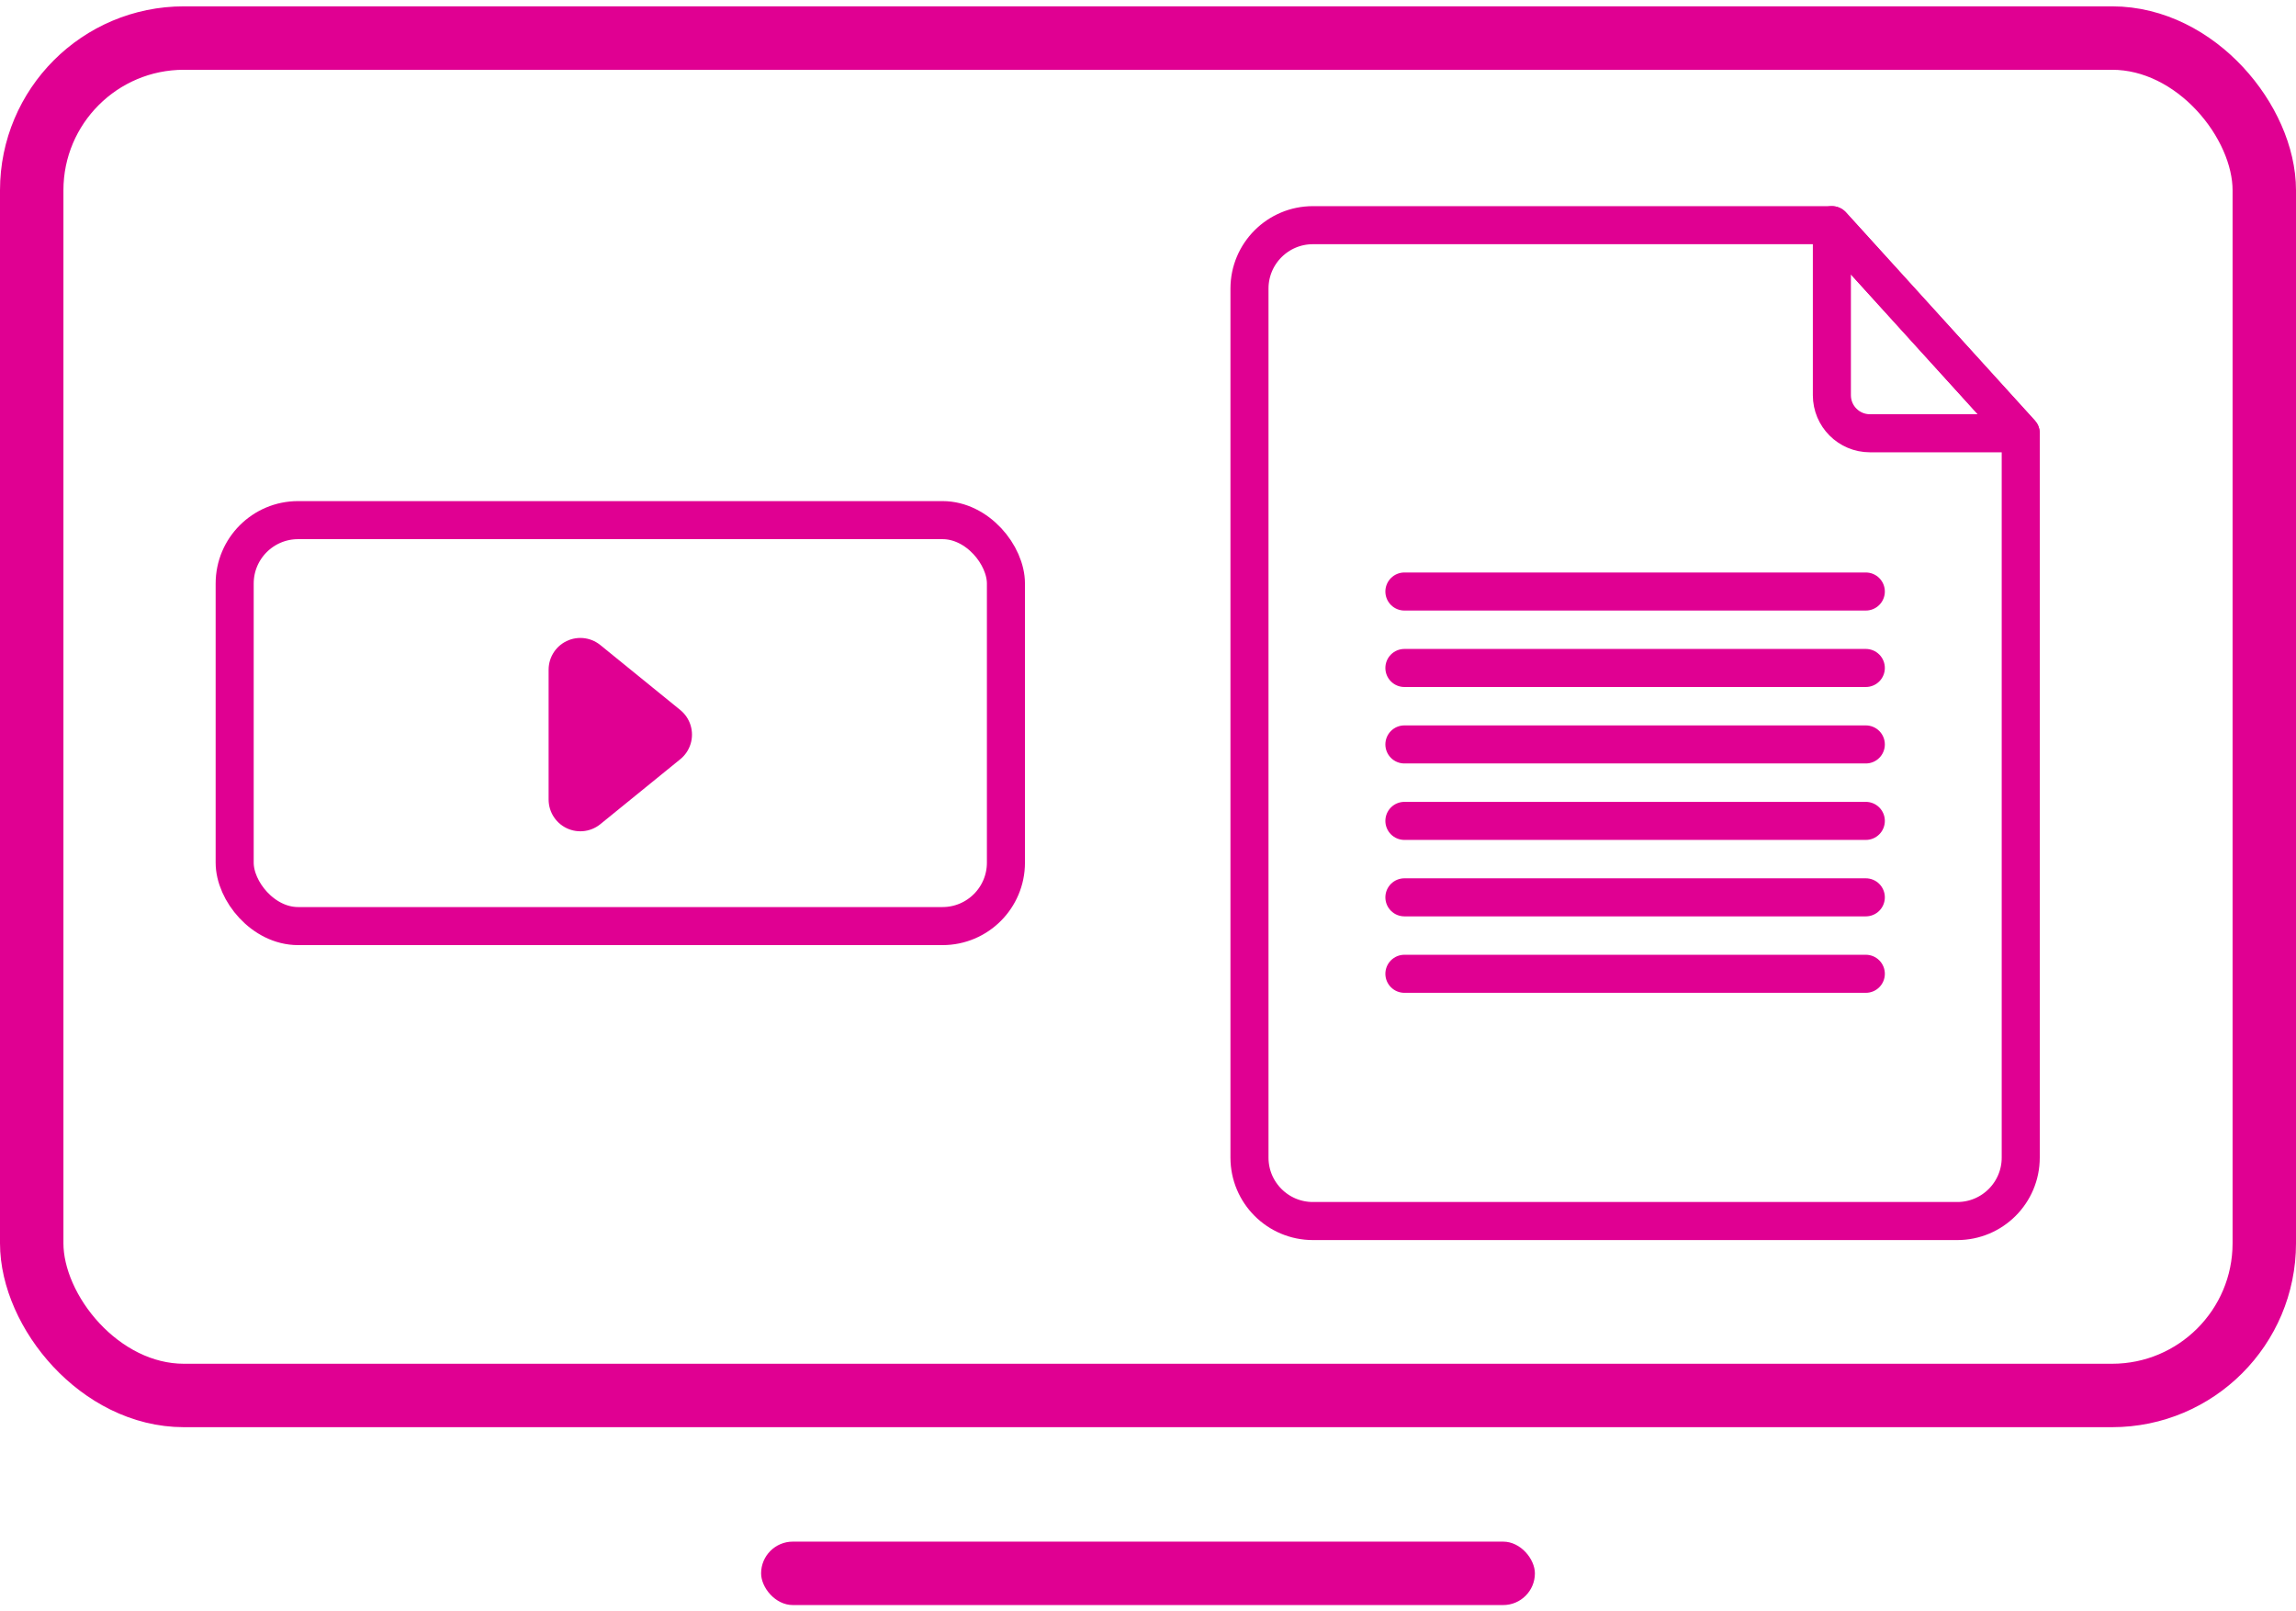 <?xml version="1.0" encoding="UTF-8"?>
<svg width="181px" height="127px" viewBox="0 0 181 127" version="1.1" xmlns="http://www.w3.org/2000/svg" xmlns:xlink="http://www.w3.org/1999/xlink">
    <title>Group 9</title>
    <g id="V3" stroke="none" stroke-width="1" fill="none" fill-rule="evenodd">
        <g id="Detalhe" transform="translate(-419, -2159)" fill-rule="nonzero">
            <g id="Group-9" transform="translate(421.5, 2162)">
                <rect id="Rectangle" stroke="#E00092" stroke-width="5" stroke-linejoin="round" x="0" y="0" width="176" height="107" rx="12"></rect>
                <rect id="Rectangle" fill="#E00092" x="57.5" y="118.521" width="61" height="5" rx="2.5"></rect>
                <g id="Group-5" transform="translate(16, 38)" stroke="#E00092">
                    <rect id="Rectangle" stroke-width="3" x="0" y="0" width="60.8" height="32" rx="5"></rect>
                    <polygon id="Path-3" stroke-width="5" stroke-linejoin="round" points="27.249 11.787 33.551 16.907 27.249 22.027"></polygon>
                </g>
                <g id="Group-3" transform="translate(96, 14.75)" stroke="#E00092" stroke-width="3">
                    <path d="M5,0 L45.912,0 L45.912,0 L60.8,16.403 L60.8,73.5 C60.8,76.261 58.561,78.5 55.8,78.5 L5,78.5 C2.239,78.5 1.69088438e-16,76.261 0,73.5 L0,5 C-3.38176876e-16,2.239 2.239,3.38176876e-16 5,0 Z" id="Rectangle" stroke-linejoin="round"></path>
                    <path d="M45.912,0 L60.8,16.403 L48.912,16.403 C47.255,16.403 45.912,15.06 45.912,13.403 L45.912,0 L45.912,0 Z" id="Rectangle" stroke-linejoin="round"></path>
                    <line x1="12.213" y1="59.011" x2="48.587" y2="59.011" id="Path-4" stroke-linecap="round"></line>
                    <line x1="12.213" y1="52.984" x2="48.587" y2="52.984" id="Path-4" stroke-linecap="round"></line>
                    <line x1="12.213" y1="46.958" x2="48.587" y2="46.958" id="Path-4" stroke-linecap="round"></line>
                    <line x1="12.213" y1="40.931" x2="48.587" y2="40.931" id="Path-4" stroke-linecap="round"></line>
                    <line x1="12.213" y1="34.904" x2="48.587" y2="34.904" id="Path-4" stroke-linecap="round"></line>
                    <line x1="12.213" y1="28.877" x2="48.587" y2="28.877" id="Path-4" stroke-linecap="round"></line>
                </g>
            </g>
        </g>
    </g>
</svg>